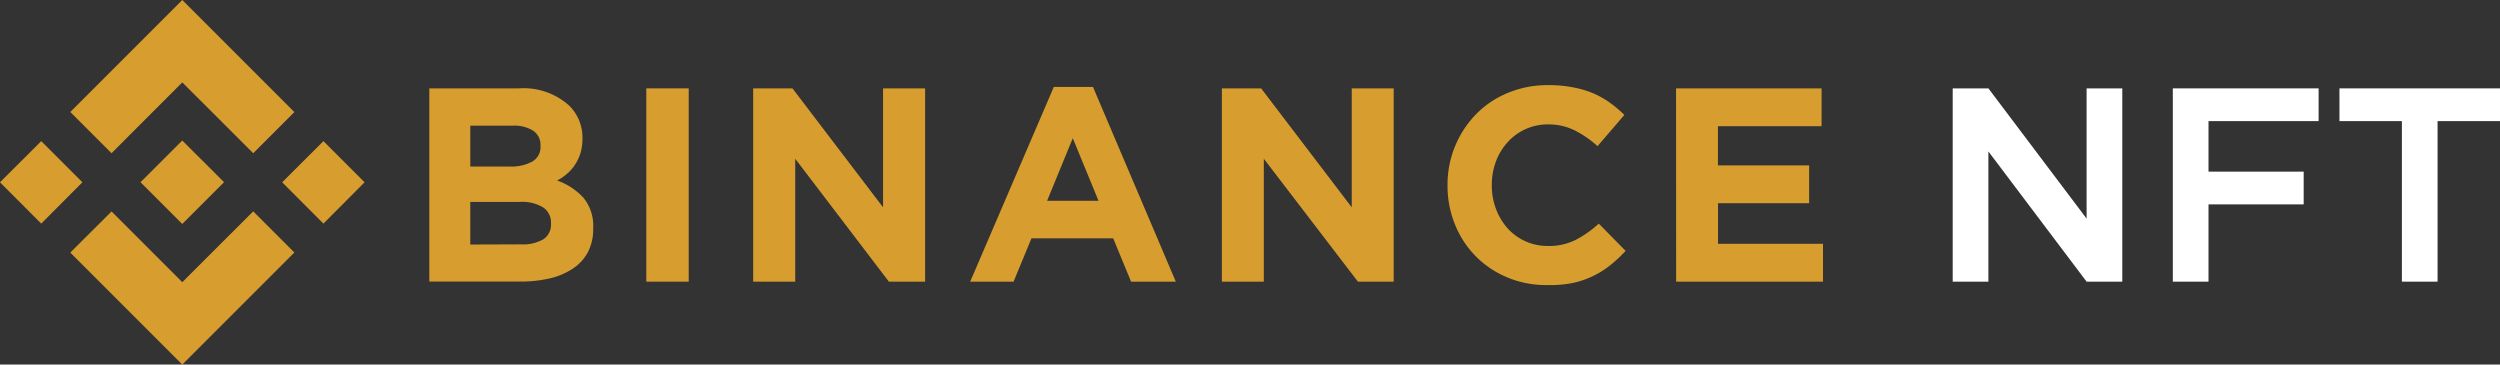 <svg id="Layer_1" data-name="Layer 1" xmlns="http://www.w3.org/2000/svg" viewBox="0 0 279.51 40.76"><rect x="0" y="0" width="279.51" height="40.76" fill="#333333" stroke="none"/><defs><style>.cls-1{fill:#d79e2f;}.cls-2{fill:#fff;}</style></defs><path class="cls-1" d="M12.47,17.13l7.91-7.92,7.93,7.92,4.6-4.6L20.38,0,7.86,12.52Z"/><path class="cls-1" d="M0,20.38l4.61-4.6,4.6,4.6L4.61,25Z"/><path class="cls-1" d="M12.47,23.64l7.91,7.91,7.93-7.92,4.6,4.6h0L20.38,40.76,7.86,28.24h0Z"/><path class="cls-1" d="M31.55,20.38l4.61-4.6,4.6,4.6L36.16,25Z"/><path class="cls-1" d="M25.06,20.38l-4.68-4.67-3.45,3.45-.4.4-.82.81h0l4.67,4.67,4.68-4.68Z"/><path class="cls-1" d="M48,9.88H58a7.61,7.61,0,0,1,5.64,1.93,5,5,0,0,1,1.48,3.64v.07a5.63,5.63,0,0,1-.23,1.63,5.12,5.12,0,0,1-.62,1.29,4.44,4.44,0,0,1-.89,1,5.37,5.37,0,0,1-1.09.74,7.31,7.31,0,0,1,2.95,1.94,4.92,4.92,0,0,1,1.08,3.38v.06a5.51,5.51,0,0,1-.57,2.59A5,5,0,0,1,64.09,30a7.78,7.78,0,0,1-2.56,1.11,14.24,14.24,0,0,1-3.31.37H48Zm9,8.74a4.93,4.93,0,0,0,2.5-.55,1.85,1.85,0,0,0,.93-1.74v-.06a1.89,1.89,0,0,0-.81-1.65,3.94,3.94,0,0,0-2.31-.57H52.58v4.57Zm1.27,8.7a4.5,4.5,0,0,0,2.48-.57A1.93,1.93,0,0,0,61.6,25v-.06a2,2,0,0,0-.83-1.72,4.44,4.44,0,0,0-2.69-.64h-5.5v4.76Z"/><path class="cls-1" d="M72.26,9.88H77V31.49H72.26Z"/><path class="cls-1" d="M84.21,9.88H88.6l10.13,13.3V9.88h4.7V31.49H99.38L88.91,17.75V31.49h-4.7Z"/><path class="cls-1" d="M117.82,9.72h4.38l9.26,21.77h-5l-2-4.84h-9.14l-2,4.84h-4.85Zm5,12.73-2.88-7-2.87,7Z"/><path class="cls-1" d="M136.61,9.88H141l10.13,13.3V9.88h4.69V31.49h-4L141.3,17.75V31.49h-4.69Z"/><path class="cls-1" d="M172.93,31.87a11.16,11.16,0,0,1-4.42-.86,10.65,10.65,0,0,1-5.83-5.9,11.38,11.38,0,0,1-.84-4.35V20.7A11.27,11.27,0,0,1,165,12.8a10.62,10.62,0,0,1,3.55-2.4,11.5,11.5,0,0,1,4.56-.88,13.53,13.53,0,0,1,2.77.25,11.17,11.17,0,0,1,2.27.67A10.16,10.16,0,0,1,180,11.49a13.15,13.15,0,0,1,1.61,1.36l-3,3.49A11.55,11.55,0,0,0,176,14.55a6.54,6.54,0,0,0-2.95-.64,6,6,0,0,0-4.5,2,6.59,6.59,0,0,0-1.3,2.15,7.29,7.29,0,0,0-.46,2.61v.06a7.25,7.25,0,0,0,.46,2.61,6.94,6.94,0,0,0,1.28,2.16,6,6,0,0,0,4.51,2,6.63,6.63,0,0,0,3.13-.68A12,12,0,0,0,178.75,25l3,3.05a15.49,15.49,0,0,1-1.73,1.61,10,10,0,0,1-4.29,2A13.44,13.44,0,0,1,172.93,31.87Z"/><path class="cls-1" d="M187.39,9.88h16.27v4.23H192.07v4.38h10.2v4.23H192.08v4.54h11.74v4.23H187.4Z"/><polygon class="cls-2" points="233.29 9.88 233.29 24.44 222.31 9.88 218.32 9.88 218.32 31.49 222.31 31.49 222.31 16.93 233.29 31.49 237.28 31.49 237.28 9.88 233.29 9.88"/><polygon class="cls-2" points="279.51 9.88 261.56 9.88 261.56 13.54 268.54 13.54 268.54 31.49 272.53 31.49 272.53 13.54 279.51 13.54 279.51 9.88"/><polygon class="cls-2" points="259.23 13.54 259.23 9.88 246.92 9.88 243.6 9.88 242.93 9.88 242.93 31.49 246.92 31.49 246.92 22.85 257.56 22.85 257.56 19.19 246.92 19.19 246.92 13.54 259.23 13.54"/></svg>